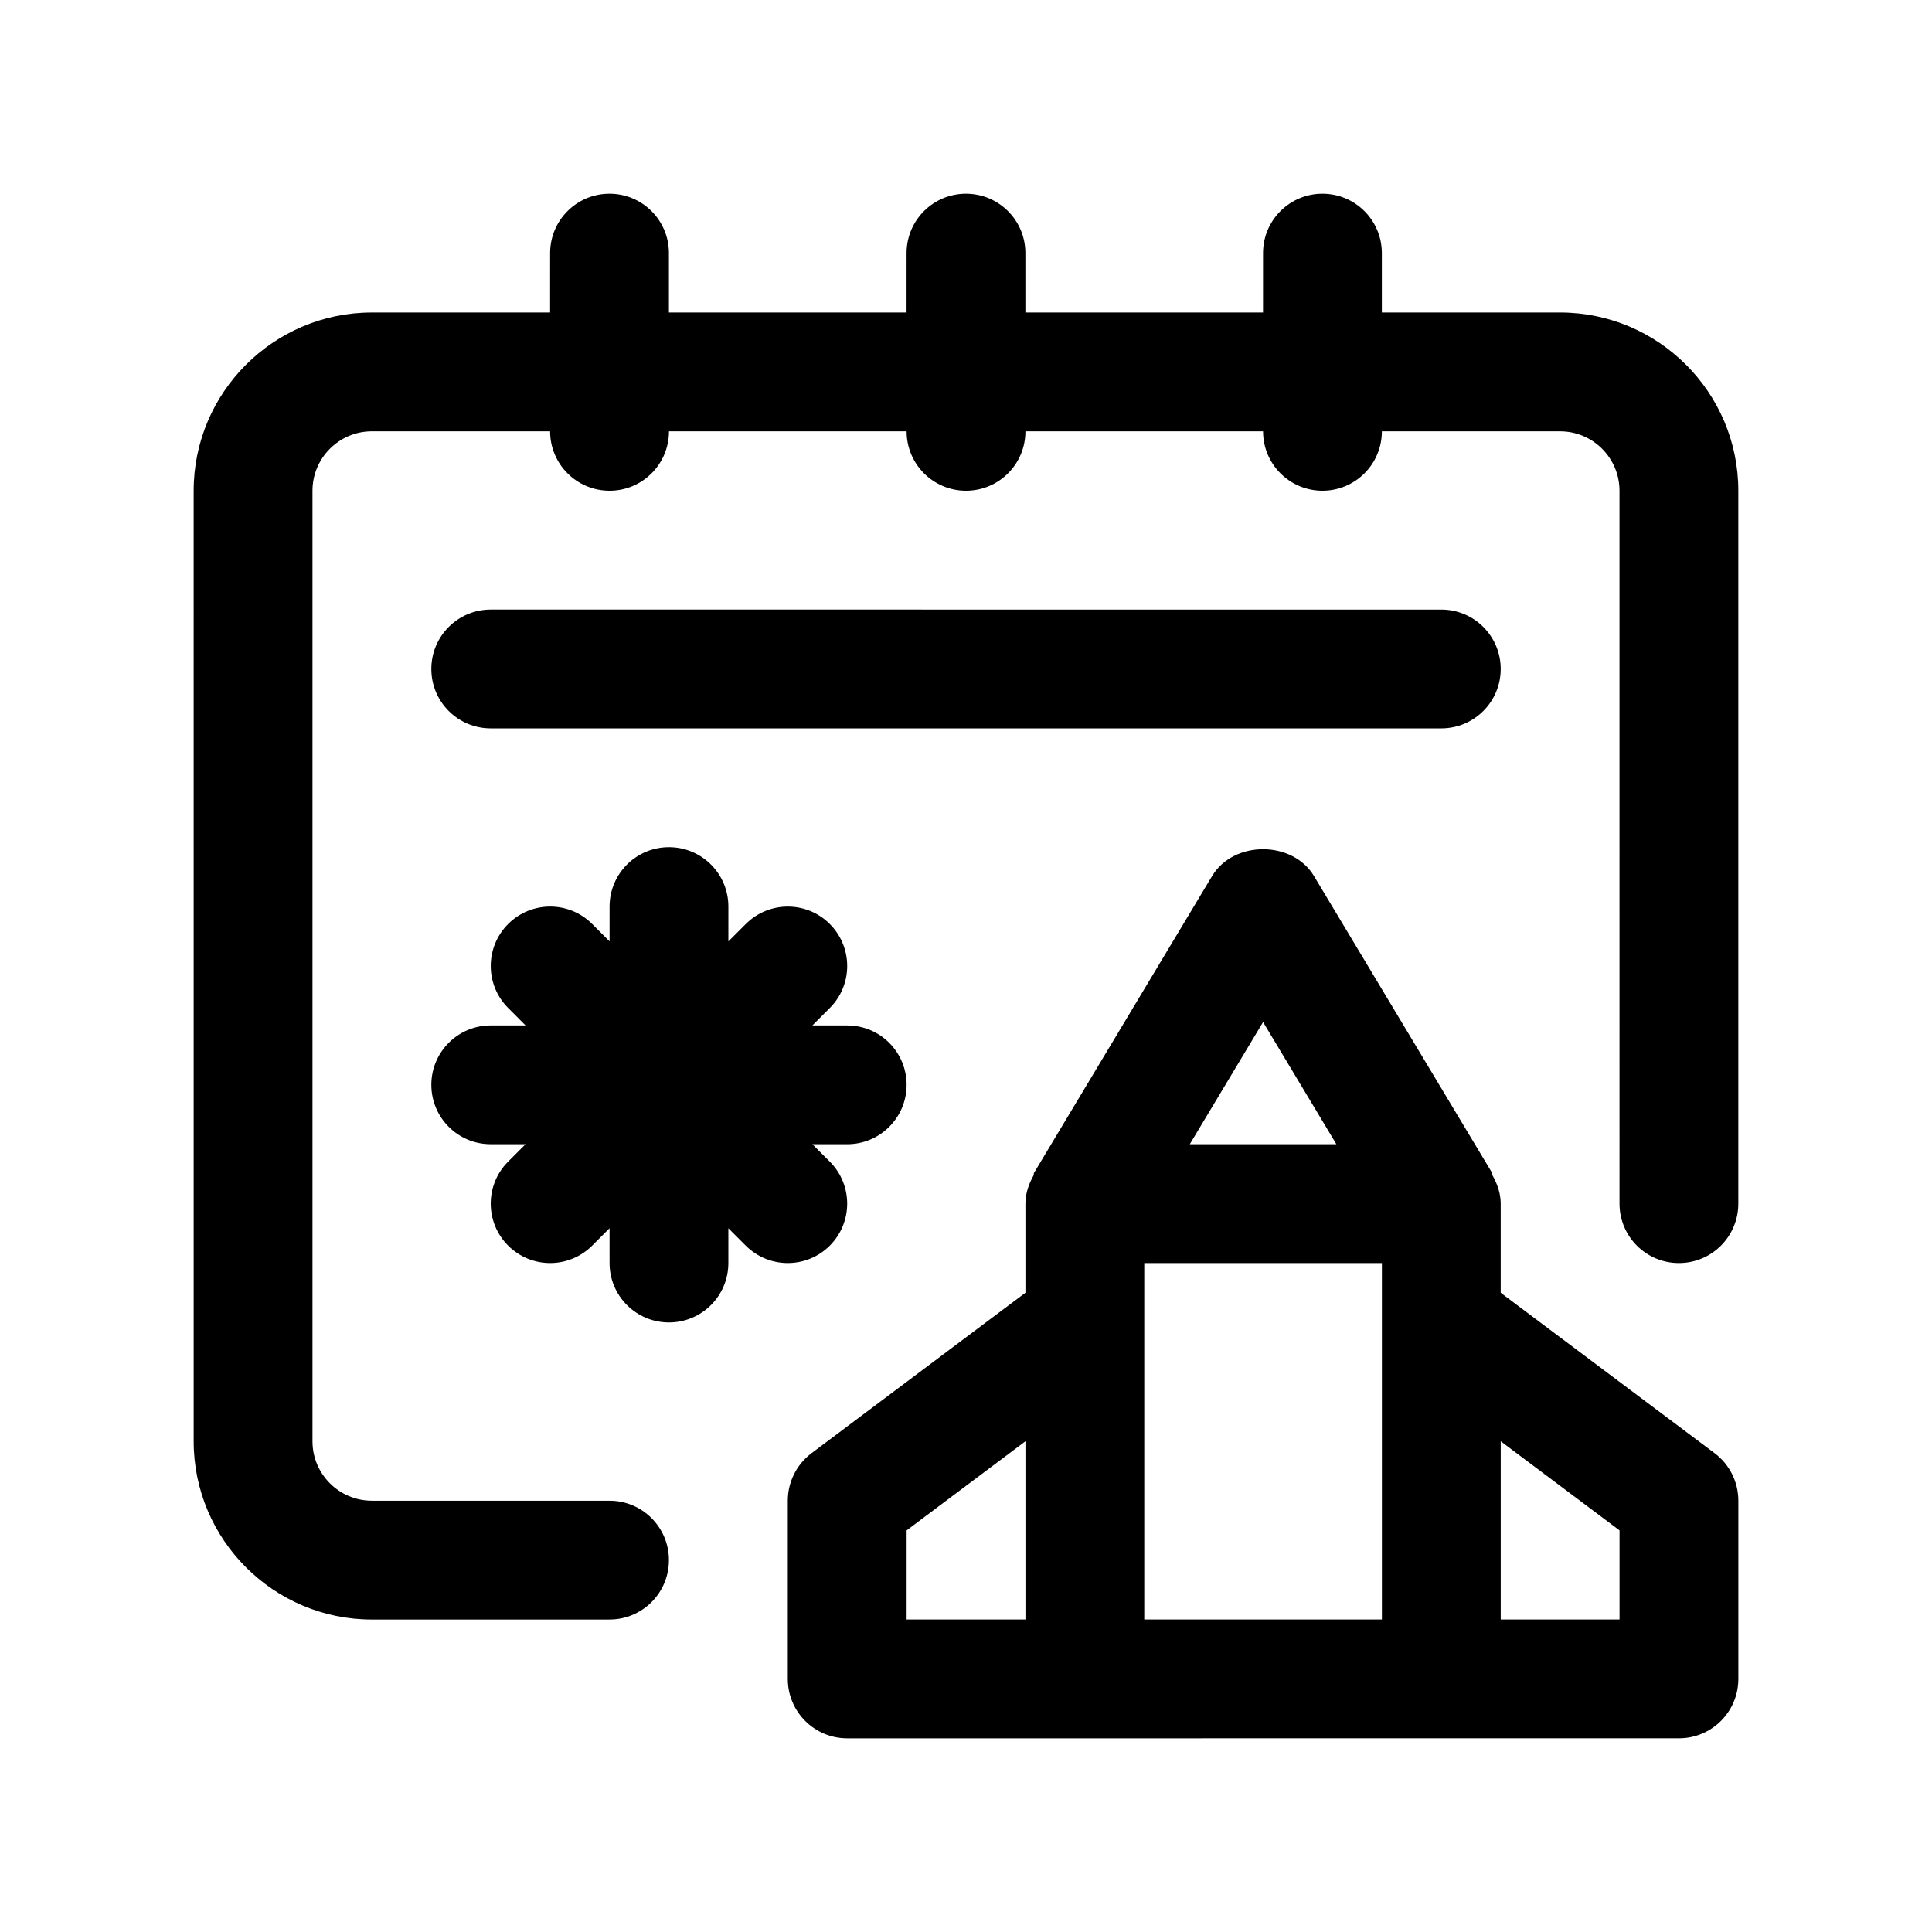 <?xml version="1.0" encoding="UTF-8"?>
<!-- Uploaded to: SVG Repo, www.svgrepo.com, Generator: SVG Repo Mixer Tools -->
<svg fill="#000000" width="800px" height="800px" version="1.1" viewBox="144 144 512 512" xmlns="http://www.w3.org/2000/svg">
 <path d="m604.67 274.05v188.93c0 8.703-7.051 15.742-15.742 15.742-8.695 0-15.742-7.043-15.742-15.742l-0.004-188.93c0-8.688-7.062-15.742-15.742-15.742h-47.23c0 8.703-7.051 15.742-15.742 15.742-8.695 0-15.742-7.043-15.742-15.742h-62.977c0 8.703-7.051 15.742-15.742 15.742-8.695 0-15.742-7.043-15.742-15.742h-62.977c0 8.703-7.051 15.742-15.742 15.742-8.707 0-15.758-7.043-15.758-15.746h-47.23c-8.68 0-15.746 7.059-15.746 15.746v251.91c0 8.688 7.062 15.742 15.742 15.742h62.977c8.695 0 15.742 7.043 15.742 15.742 0 8.703-7.051 15.742-15.742 15.742l-62.973 0.004c-26.047 0-47.23-21.188-47.23-47.23l-0.004-251.91c0-26.047 21.188-47.23 47.23-47.23h47.23l0.004-15.746c0-8.703 7.051-15.742 15.742-15.742 8.695 0 15.742 7.043 15.742 15.742v15.742h62.977l0.004-15.742c0-8.703 7.051-15.742 15.742-15.742 8.695 0 15.742 7.043 15.742 15.742v15.742h62.977l0.004-15.742c0-8.703 7.051-15.742 15.742-15.742 8.695 0 15.742 7.043 15.742 15.742v15.742h47.23c26.051 0 47.238 21.188 47.238 47.234zm-330.62 62.977h251.91c8.695 0 15.742-7.043 15.742-15.742 0-8.703-7.051-15.742-15.742-15.742l-251.91-0.004c-8.695 0-15.742 7.043-15.742 15.742-0.004 8.703 7.047 15.746 15.742 15.746zm89.852 137.08c6.148-6.148 6.148-16.113 0-22.262l-4.613-4.613h9.227c8.695 0 15.742-7.043 15.742-15.742 0-8.703-7.051-15.742-15.742-15.742h-9.223l4.613-4.613c6.148-6.148 6.148-16.113 0-22.262-6.148-6.152-16.113-6.148-22.262 0l-4.617 4.609v-9.227c0-8.703-7.051-15.742-15.742-15.742-8.695 0-15.742 7.043-15.742 15.742v9.223l-4.613-4.613c-6.148-6.148-16.113-6.148-22.262 0-6.152 6.148-6.148 16.113 0 22.262l4.606 4.617h-9.223c-8.695 0-15.742 7.043-15.742 15.742 0 8.703 7.051 15.742 15.742 15.742h9.223l-4.613 4.613c-6.148 6.148-6.148 16.113 0 22.262 3.078 3.078 7.106 4.617 11.133 4.617 4.027 0 8.055-1.539 11.133-4.613l4.613-4.609v9.223c0 8.703 7.051 15.742 15.742 15.742 8.695 0 15.742-7.043 15.742-15.742v-9.223l4.613 4.613c3.078 3.07 7.106 4.609 11.133 4.609 4.031 0 8.059-1.539 11.133-4.613zm234.48 54.996c3.969 2.969 6.297 7.641 6.297 12.594v47.23c0 8.703-7.051 15.742-15.742 15.742l-220.42 0.004c-8.695 0-15.742-7.043-15.742-15.742v-47.23c0-4.953 2.328-9.625 6.297-12.594l56.676-42.512v-23.617c0-2.789 0.918-5.273 2.191-7.543 0.07-0.172-0.043-0.395 0.055-0.559l47.23-78.719c5.688-9.473 21.309-9.473 26.996 0l47.23 78.719c0.098 0.168-0.023 0.371 0.043 0.543 1.281 2.273 2.207 4.762 2.207 7.559v23.617zm-182.63-3.152-31.488 23.617v23.617h31.488zm43.551-78.719h38.852l-19.426-32.379zm50.914 31.488h-62.977v94.465h62.977zm62.977 70.848-31.488-23.617v47.234h31.488z"/>
</svg>